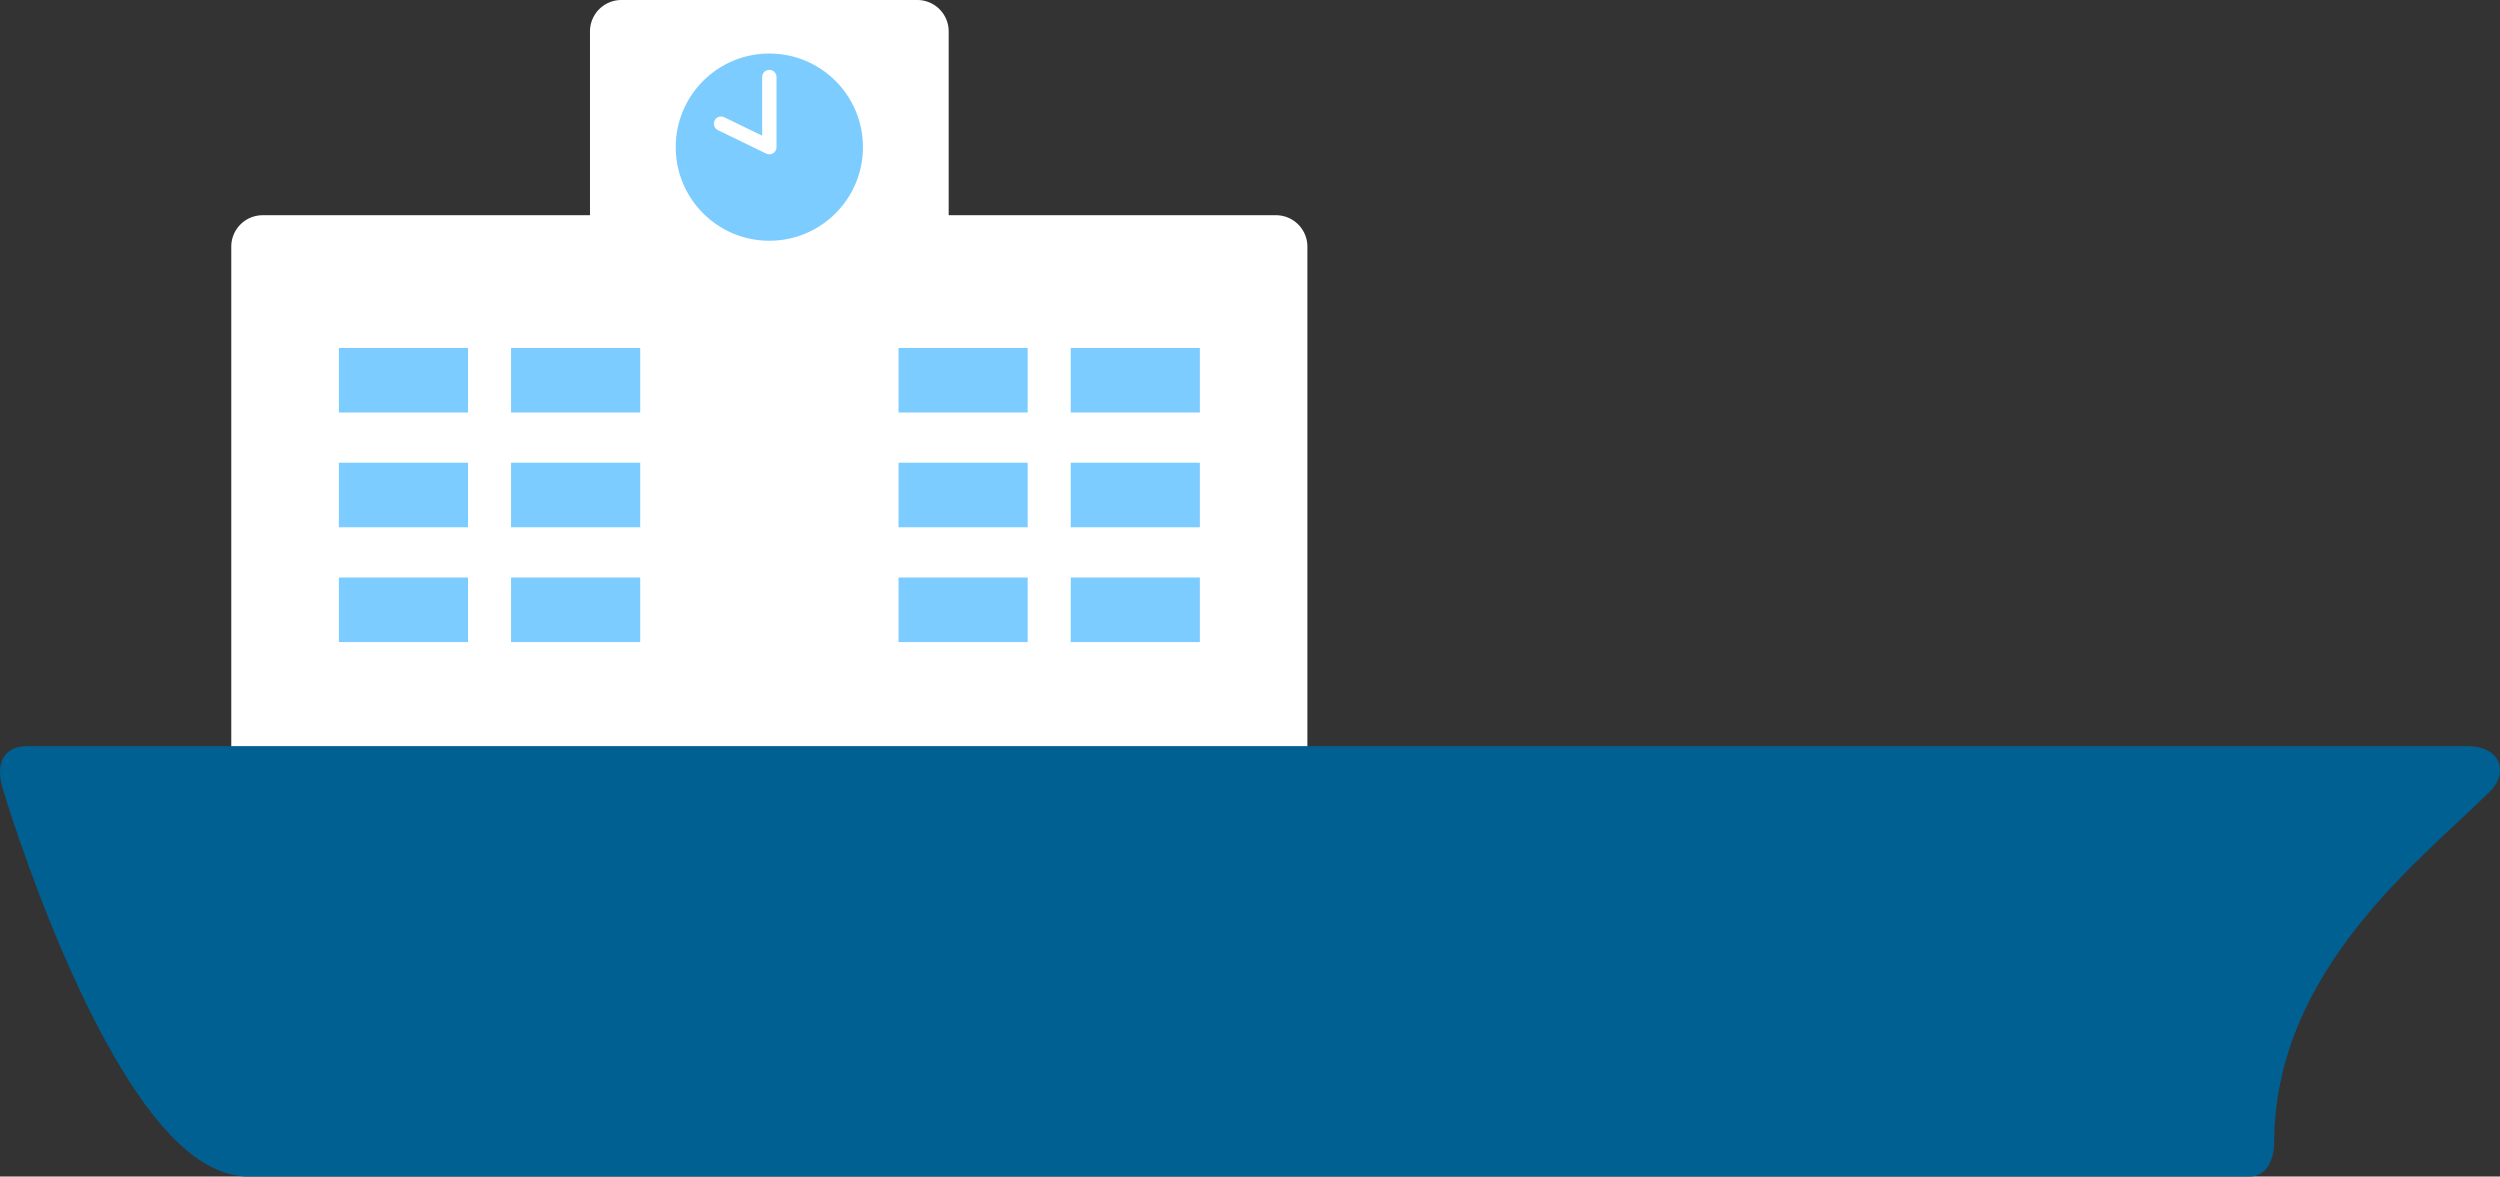 <svg xmlns="http://www.w3.org/2000/svg" xmlns:xlink="http://www.w3.org/1999/xlink" width="348.477" height="164" viewBox="0 0 348.477 164">
  <rect x="0" y="0" width="348.477" height="164" fill="#333333" stroke="none"/>
  <defs>
    <clipPath id="clip-path">
      <path id="パス_1" data-name="パス 1" d="M142.71,104h201.1c5.11,0,5.66,3.92,3.41,6.18C337.9,119.5,317,135.09,317,159.32c0,0,.09,4.68-3.54,4.68H34.22a11.62,11.62,0,0,1-4.55-1.24C13.86,155.21.46,110.18.46,110.18-.83,106.16.7,104,3.87,104h47.1" fill="none"/>
    </clipPath>
  </defs>
  <g id="ship2" transform="translate(-0.002)">
    <g id="グループ_1" data-name="グループ 1" clip-path="url(#clip-path)">
      <rect id="長方形_1" data-name="長方形 1" width="367.71" height="60" transform="translate(-14.06 104)" fill="#006091"/>
    </g>
    <path id="パス_2" data-name="パス 2" d="M182.24,34.38V104h-150V34.38A4.379,4.379,0,0,1,36.62,30H82.24V4.38A4.379,4.379,0,0,1,86.62,0h41.24a4.379,4.379,0,0,1,4.38,4.38V30h45.62A4.379,4.379,0,0,1,182.24,34.38Z" fill="#fff"/>
    <circle id="楕円形_1" data-name="楕円形 1" cx="13.05" cy="13.05" r="13.05" transform="translate(94.19 7.46)" fill="#7dccff"/>
    <path id="パス_3" data-name="パス 3" d="M107.24,10.74v9.77l-6.73-3.27" fill="none" stroke="#fff" stroke-linecap="round" stroke-linejoin="round" stroke-width="2"/>
    <rect id="長方形_3" data-name="長方形 3" width="18" height="9" transform="translate(47.24 48.5)" fill="#7dccff"/>
    <rect id="長方形_4" data-name="長方形 4" width="18" height="9" transform="translate(71.24 48.5)" fill="#7dccff"/>
    <rect id="長方形_5" data-name="長方形 5" width="18" height="9" transform="translate(47.24 64.5)" fill="#7dccff"/>
    <rect id="長方形_6" data-name="長方形 6" width="18" height="9" transform="translate(71.24 64.5)" fill="#7dccff"/>
    <rect id="長方形_7" data-name="長方形 7" width="18" height="9" transform="translate(47.24 80.5)" fill="#7dccff"/>
    <rect id="長方形_8" data-name="長方形 8" width="18" height="9" transform="translate(71.24 80.5)" fill="#7dccff"/>
    <rect id="長方形_9" data-name="長方形 9" width="18" height="9" transform="translate(167.25 57.5) rotate(180)" fill="#7dccff"/>
    <rect id="長方形_10" data-name="長方形 10" width="18" height="9" transform="translate(143.25 57.5) rotate(180)" fill="#7dccff"/>
    <rect id="長方形_11" data-name="長方形 11" width="18" height="9" transform="translate(167.25 73.5) rotate(180)" fill="#7dccff"/>
    <rect id="長方形_12" data-name="長方形 12" width="18" height="9" transform="translate(143.25 73.5) rotate(180)" fill="#7dccff"/>
    <rect id="長方形_13" data-name="長方形 13" width="18" height="9" transform="translate(167.25 89.5) rotate(180)" fill="#7dccff"/>
    <rect id="長方形_14" data-name="長方形 14" width="18" height="9" transform="translate(143.25 89.5) rotate(180)" fill="#7dccff"/>
  </g>
</svg>

